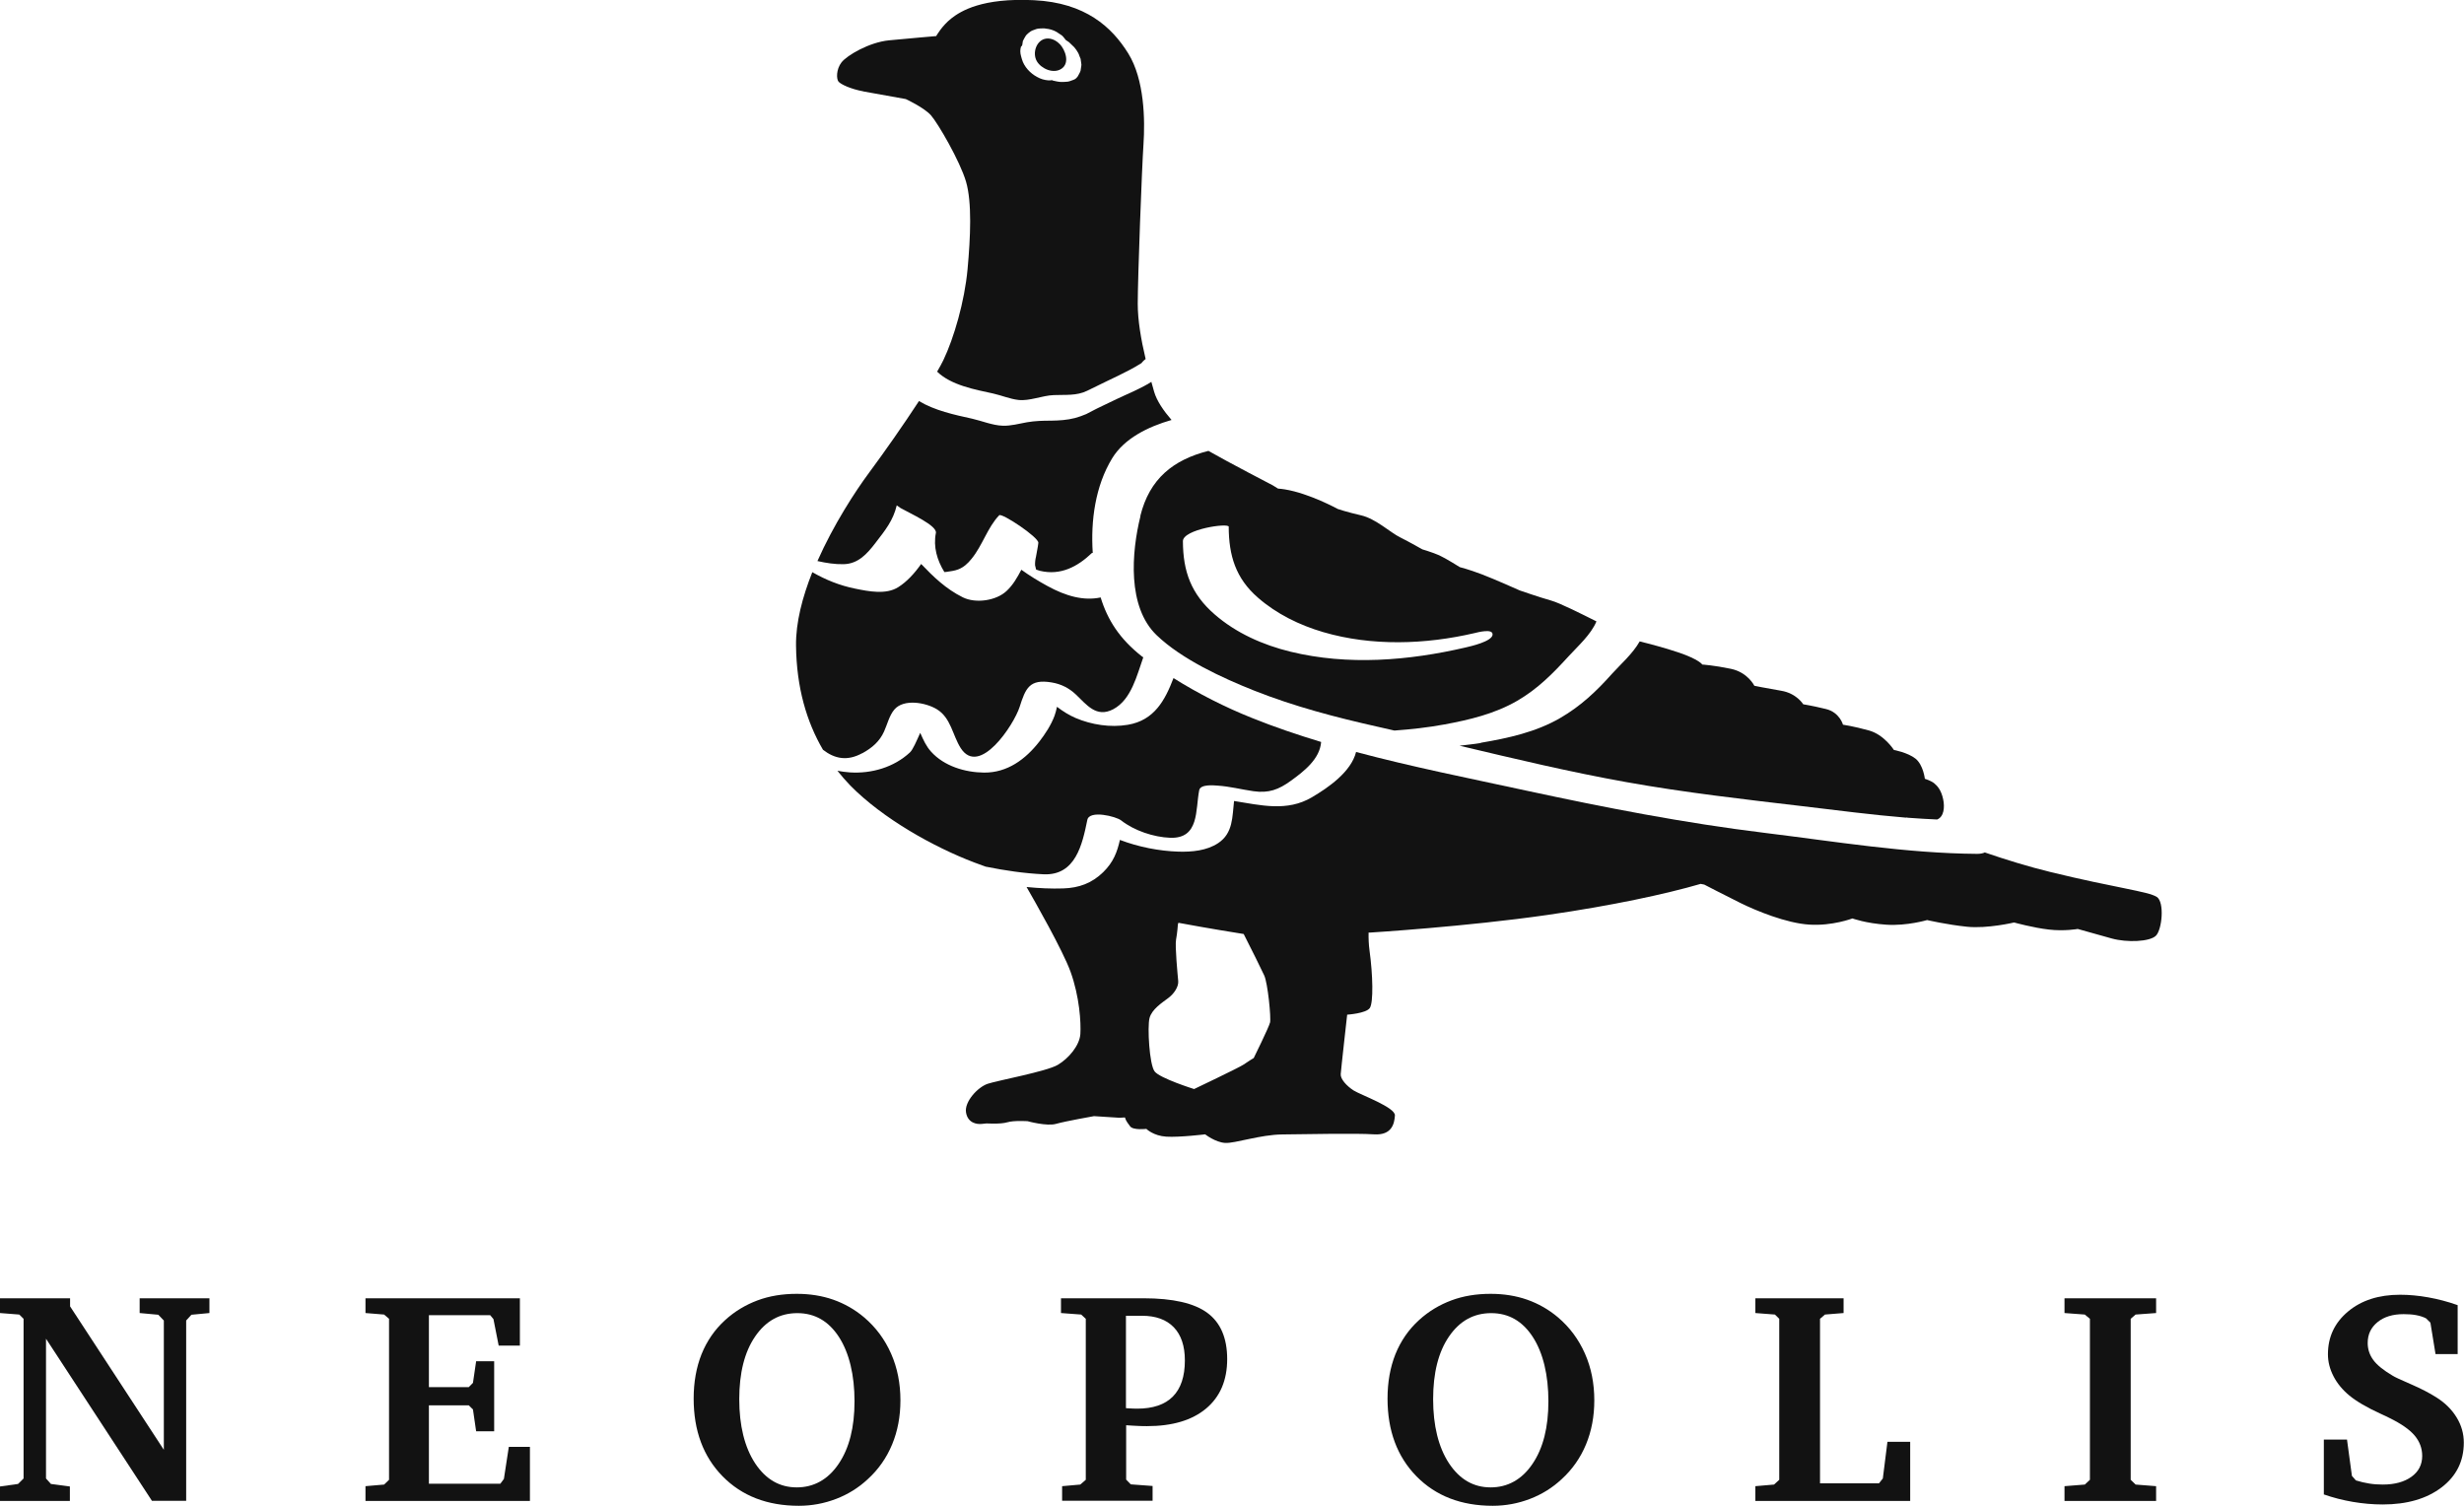 <svg width="522" height="319" viewBox="0 0 522 319" fill="none" xmlns="http://www.w3.org/2000/svg">
<g clip-path="url(#clip0_1761_338)">
<path d="M0 317.973V314.911L3.82 314.375L4.993 313.219V279.388L4.081 278.488L0 278.167V275.041H14.847V276.754L34.709 307.138V279.752L33.537 278.531L29.586 278.167V275.041H44.368V278.167L40.548 278.531L39.441 279.752V317.951H32.191L9.746 283.606V313.219L10.788 314.375L14.804 314.911V317.973H0Z" fill="#121212"/>
<path d="M77.427 317.973V314.846L81.377 314.504L82.419 313.497V279.388L81.377 278.488L77.427 278.167V275.041H110.139V285.062H105.645L104.538 279.452L103.844 278.617H90.863V293.862H99.307L100.197 292.963L100.87 288.381H104.69V303.22H100.87L100.197 298.595L99.307 297.717H90.863V314.333H105.993L106.752 313.305L107.794 306.517H112.266V317.973H77.448H77.427Z" fill="#121212"/>
<path d="M146.952 296.303C146.952 292.813 147.517 289.665 148.624 286.882C149.752 284.098 151.402 281.679 153.616 279.666C155.656 277.803 157.957 276.433 160.475 275.49C162.993 274.548 165.772 274.099 168.789 274.099C171.567 274.099 174.151 274.505 176.538 275.341C178.904 276.176 181.097 277.418 183.072 279.088C185.568 281.208 187.457 283.777 188.781 286.775C190.105 289.772 190.756 293.07 190.756 296.667C190.756 300.072 190.17 303.177 188.998 306.003C187.826 308.829 186.111 311.292 183.832 313.369C181.878 315.189 179.642 316.581 177.124 317.544C174.606 318.508 171.98 319 169.245 319C162.559 319 157.176 316.923 153.073 312.748C148.993 308.572 146.952 303.091 146.952 296.282V296.303ZM168.919 278.188C165.207 278.188 162.234 279.837 159.976 283.135C157.719 286.432 156.612 290.864 156.612 296.432C156.612 301.999 157.74 306.602 159.976 310.007C162.234 313.412 165.164 315.103 168.789 315.103C172.414 315.103 175.431 313.433 177.667 310.114C179.924 306.795 181.031 302.363 181.031 296.86C181.031 291.357 179.924 286.625 177.732 283.242C175.54 279.859 172.588 278.188 168.919 278.188Z" fill="#121212"/>
<path d="M225.01 317.973V314.846L228.852 314.504L230.024 313.497V279.388L229.048 278.488L224.771 278.167V275.041H242.289C248.475 275.041 252.968 276.069 255.768 278.124C258.569 280.18 259.98 283.456 259.98 287.931C259.98 292.406 258.482 295.918 255.508 298.402C252.534 300.886 248.367 302.128 243.005 302.128C242.506 302.128 241.876 302.128 241.138 302.085C240.4 302.063 239.554 301.999 238.577 301.935V313.455L239.554 314.461L244.177 314.804V317.93H225.01V317.973ZM238.555 298.316C238.555 298.316 238.664 298.316 238.772 298.338C239.749 298.402 240.444 298.423 240.899 298.423C244.264 298.423 246.782 297.567 248.475 295.854C250.168 294.141 251.015 291.593 251.015 288.21C251.015 285.148 250.233 282.814 248.67 281.186C247.108 279.559 244.85 278.745 241.92 278.745H238.533V298.295L238.555 298.316Z" fill="#121212"/>
<path d="M293.95 296.303C293.95 292.813 294.515 289.665 295.622 286.882C296.75 284.098 298.4 281.679 300.614 279.666C302.655 277.803 304.955 276.433 307.473 275.49C309.991 274.548 312.77 274.099 315.787 274.099C318.565 274.099 321.149 274.505 323.536 275.341C325.902 276.176 328.095 277.418 330.07 279.088C332.566 281.208 334.455 283.777 335.779 286.775C337.103 289.772 337.754 293.07 337.754 296.667C337.754 300.072 337.168 303.177 335.996 306.003C334.824 308.829 333.109 311.292 330.83 313.369C328.876 315.189 326.64 316.581 324.122 317.544C321.604 318.508 318.978 319 316.243 319C309.557 319 304.174 316.923 300.071 312.748C295.991 308.572 293.95 303.091 293.95 296.282V296.303ZM315.917 278.188C312.205 278.188 309.232 279.837 306.974 283.135C304.717 286.432 303.61 290.864 303.61 296.432C303.61 301.999 304.738 306.602 306.974 310.007C309.232 313.412 312.162 315.103 315.787 315.103C319.412 315.103 322.429 313.433 324.665 310.114C326.923 306.795 328.03 302.363 328.03 296.86C328.03 291.357 326.923 286.625 324.73 283.242C322.538 279.859 319.586 278.188 315.917 278.188Z" fill="#121212"/>
<path d="M371.876 317.973V314.846L375.827 314.504L376.934 313.497V279.388L376.022 278.488L371.876 278.167V275.041H390.565V278.167L386.615 278.488L385.573 279.388V314.247H398.054L398.879 313.219L399.856 305.446H404.675V317.973H371.898H371.876Z" fill="#121212"/>
<path d="M437.367 317.973V314.846L441.665 314.504L442.75 313.497V279.388L441.665 278.488L437.367 278.167V275.041H456.773V278.167L452.432 278.488L451.39 279.388V313.497L452.432 314.504L456.773 314.846V317.973H437.367Z" fill="#121212"/>
<path d="M492.307 316.559V304.975H497.213L498.255 312.662L499.101 313.625C500.056 313.925 500.99 314.139 501.923 314.289C502.856 314.439 503.812 314.503 504.788 314.503C507.328 314.503 509.347 313.947 510.866 312.855C512.386 311.762 513.145 310.285 513.145 308.444C513.145 306.816 512.603 305.382 511.539 304.118C510.476 302.855 508.696 301.613 506.199 300.393C505.809 300.178 505.179 299.9 504.354 299.515C501.402 298.166 499.188 296.86 497.712 295.639C496.258 294.44 495.129 293.07 494.348 291.549C493.566 290.029 493.175 288.487 493.175 286.903C493.175 283.241 494.586 280.222 497.43 277.845C500.273 275.469 503.942 274.291 508.457 274.291C510.41 274.291 512.407 274.484 514.448 274.848C516.467 275.212 518.55 275.747 520.656 276.496V286.86H515.967L514.882 280.201L513.97 279.301C513.362 278.98 512.668 278.766 511.886 278.616C511.105 278.466 510.215 278.402 509.217 278.402C506.916 278.402 505.071 278.959 503.681 280.094C502.292 281.229 501.598 282.685 501.598 284.505C501.598 285.832 501.988 287.031 502.791 288.123C503.573 289.194 504.94 290.286 506.851 291.421C507.306 291.721 508.609 292.32 510.736 293.241C512.863 294.162 514.643 295.082 516.097 296.003C517.986 297.181 519.419 298.615 520.439 300.286C521.459 301.956 521.958 303.733 521.958 305.617C521.958 309.536 520.395 312.705 517.248 315.103C514.1 317.501 509.955 318.721 504.767 318.721C502.661 318.721 500.534 318.529 498.407 318.165C496.279 317.801 494.217 317.265 492.264 316.58L492.307 316.559Z" fill="#121212"/>
<path d="M185.526 114.941C187.523 112.35 189.216 110.273 189.976 107.061C190.258 107.254 190.518 107.447 190.801 107.639C192.906 108.817 198.572 111.365 198.268 112.907C197.682 115.84 198.528 118.688 200.069 121.193C200.265 121.193 200.438 121.172 200.525 121.151C201.35 121.022 202.197 120.936 202.978 120.637C204.194 120.166 205.018 119.373 205.822 118.388C208.144 115.562 209.208 111.729 211.682 109.16C212.225 108.603 220.104 113.849 219.974 115.005C219.866 116.012 219.627 116.954 219.475 117.939C219.323 118.538 219.258 119.138 219.28 119.759C219.345 120.059 219.432 120.358 219.497 120.658C219.779 120.744 220.061 120.872 220.343 120.936C224.685 121.964 228.288 120.059 231.327 117.146C231.37 117.104 231.457 117.146 231.5 117.146C231.045 110.359 232.021 102.993 235.603 97.105C238.186 92.865 243.222 90.403 248.193 88.968C246.521 87.041 245.067 84.942 244.503 82.994C244.286 82.287 244.112 81.602 243.917 80.895C241.529 82.416 238.598 83.551 236.536 84.557C235.538 85.049 234.539 85.521 233.541 85.992C233.15 86.184 232.781 86.356 232.39 86.548C232.347 86.57 232 86.741 231.761 86.87C231.435 87.041 230.241 87.662 230.111 87.726C229.351 88.047 228.527 88.347 227.723 88.561C226.074 88.989 224.359 89.096 222.666 89.118C220.929 89.118 219.258 89.161 217.543 89.46C215.85 89.76 214.135 90.253 212.42 90.188C210.293 90.124 207.992 89.161 205.908 88.69C202.197 87.876 198.029 86.977 194.686 84.964C191.387 90.017 187.306 95.841 184.158 100.081C181.141 104.149 176.583 111.172 173.175 118.859C174.998 119.266 176.865 119.566 178.71 119.523C181.814 119.459 183.702 117.318 185.482 115.005L185.526 114.941Z" fill="#121212"/>
<path d="M241.615 109.309C239.705 116.996 238.771 128.58 245.045 134.576C250.341 139.65 258.958 143.633 265.709 146.309C274.196 149.671 283.031 151.984 291.931 153.975C293.103 154.232 294.253 154.51 295.404 154.767C298.942 154.51 302.458 154.125 305.953 153.483C311.315 152.498 316.676 151.213 321.408 148.472C325.836 145.903 329.027 142.627 332.392 138.944C334.215 136.952 337.059 134.426 338.209 131.642C335.04 130.058 330.46 127.745 328.615 127.231C326.227 126.567 321.973 125.09 321.973 125.09C321.973 125.09 316.568 122.67 313.854 121.643C311.141 120.615 309.253 120.144 309.253 120.144C309.253 120.144 306.235 118.238 304.89 117.638C303.544 117.039 301.308 116.375 301.308 116.375C301.308 116.375 298.616 114.833 296.598 113.827C294.579 112.842 291.453 109.887 288.371 109.181C285.289 108.474 283.422 107.832 283.422 107.832C283.422 107.832 277.366 104.513 272.199 103.678C271.809 103.613 271.31 103.549 270.745 103.506L269.638 102.821C269.638 102.821 260.348 98.003 256.006 95.519C248.561 97.404 243.525 101.408 241.571 109.33L241.615 109.309ZM260.304 111.6C260.326 117.66 261.759 122.499 266.491 126.61C270.441 130.058 275.282 132.434 280.318 133.912C290.607 136.931 301.981 136.545 312.357 134.126C312.986 133.976 316.372 133.055 316.199 134.49C316.025 135.903 311.597 136.909 310.49 137.166C298.421 139.971 285.549 141.021 273.415 138.066C267.533 136.631 261.889 134.126 257.33 130.165C252.338 125.839 250.623 121.064 250.601 114.641C250.601 112.135 260.304 110.701 260.326 111.6H260.304Z" fill="#121212"/>
<path d="M182.705 159.564C184.767 158.429 186.33 157.08 187.285 154.982C187.958 153.505 188.392 151.599 189.455 150.336C191.431 147.98 196.098 148.815 198.464 150.25C201.459 152.07 201.785 155.731 203.521 158.472C207.472 164.66 214.787 153.569 216.003 149.779C217.262 145.839 218.065 143.783 222.797 144.576C224.815 144.918 226.465 145.753 227.941 147.145C230.199 149.286 232.261 152.134 235.842 150.25C239.685 148.216 240.857 143.034 242.202 139.265C242.094 139.18 241.985 139.116 241.877 139.03C237.232 135.368 234.649 131.386 233.173 126.568C229.569 127.339 225.814 126.29 221.907 124.148C220.062 123.142 218.152 121.986 216.372 120.701C215.525 122.307 214.635 123.891 213.268 125.176C211.054 127.275 206.712 127.895 203.977 126.547C200.396 124.769 197.769 122.221 195.143 119.48C193.753 121.472 192.082 123.27 190.302 124.384C187.719 126.033 184.007 125.283 181.185 124.705C177.886 124.041 174.934 122.842 172.09 121.215C170.006 126.439 168.574 131.857 168.639 136.782C168.747 145.668 170.875 152.905 174.348 158.836C176.822 160.763 179.514 161.299 182.661 159.564H182.705Z" fill="#121212"/>
<path d="M313.725 157.401C312.227 157.658 310.708 157.787 309.21 157.979C320.932 160.763 332.653 163.568 344.527 165.688C356.943 167.915 369.467 169.328 381.992 170.805C389.22 171.662 396.514 172.625 403.829 173.225L403.786 173.182C403.959 173.203 404.111 173.225 404.285 173.246C406.325 173.418 408.344 173.503 410.384 173.61C411.839 173.032 412.012 170.998 411.665 169.349C411.274 167.444 410.471 166.523 409.798 165.966C409.147 165.409 407.78 164.981 407.78 164.981C407.78 164.981 407.454 162.048 405.804 160.72C404.155 159.414 401.224 158.879 401.224 158.879C401.224 158.879 399.184 155.645 395.928 154.746C392.672 153.847 390.436 153.526 390.436 153.526C390.436 153.526 389.741 150.913 386.833 150.207C383.924 149.5 382.014 149.2 382.014 149.2C382.014 149.2 380.603 146.866 377.325 146.331C374.048 145.774 371.66 145.282 371.66 145.282C371.66 145.282 370.292 142.434 366.667 141.685C363.064 140.935 360.633 140.785 360.633 140.785C360.633 140.785 360.003 139.715 355.575 138.216C352.601 137.209 349.259 136.353 347.37 135.882C345.916 138.473 343.246 140.807 341.509 142.734C338.21 146.438 334.889 149.586 330.526 152.112C325.403 155.089 319.521 156.373 313.703 157.358L313.725 157.401Z" fill="#121212"/>
<path d="M456.903 190.012C455.232 188.877 448.025 188.063 434.502 184.766C429.661 183.588 424.777 182.068 420.48 180.59C420.089 180.783 419.546 180.89 418.83 180.89C403.874 180.783 388.788 178.278 373.962 176.458C356.792 174.359 340.1 171.105 323.212 167.465C311.339 164.895 299.161 162.476 287.288 159.307C286.224 163.525 281.449 166.822 277.932 168.899C272.658 172.026 267.036 170.569 261.435 169.692C261.045 173.01 261.262 176.479 258.093 178.599C255.661 180.226 252.492 180.505 249.627 180.419C245.611 180.291 241.248 179.456 237.254 177.935C236.69 180.441 235.908 182.625 233.716 184.766C231.328 187.1 228.593 188.106 225.251 188.213C222.689 188.299 220.084 188.17 217.48 187.913C219.108 190.74 225.142 201.296 226.792 205.857C228.702 211.124 229.027 216.649 228.876 219.047C228.724 221.445 226.444 224.207 224.078 225.599C221.712 226.991 211.358 228.897 209.231 229.603C207.104 230.331 204.282 233.415 204.651 235.663C205.02 237.911 206.908 238.211 207.972 238.104L209.014 237.997C209.014 237.997 211.966 238.189 213.377 237.761C214.788 237.333 217.697 237.526 217.697 237.526C217.697 237.526 221.799 238.661 223.753 238.082C225.706 237.526 231.762 236.455 231.762 236.455L237.146 236.798L238.318 236.733C238.513 237.483 239.056 238.104 239.403 238.596C240.033 239.496 242.855 239.153 242.855 239.153C242.855 239.153 244.331 240.63 247.087 240.802C249.866 240.973 255.314 240.309 255.314 240.309C255.314 240.309 257.463 242.001 259.547 242.129C261.631 242.258 266.971 240.373 271.681 240.331C276.391 240.288 287.245 240.052 291.065 240.309C294.885 240.566 295.406 238.018 295.515 236.305C295.623 234.592 288.265 231.958 286.767 231.016C285.269 230.053 283.967 228.597 284.032 227.569C284.097 226.541 285.399 214.957 285.399 214.957C285.399 214.957 289.415 214.7 290.197 213.544C290.978 212.388 290.848 206.542 290.132 201.339C289.958 200.054 289.914 198.769 289.936 197.57H290.197C290.197 197.57 310.644 196.307 327.879 193.823C341.533 191.853 352.864 189.412 360.287 187.25L361.047 187.4C361.047 187.4 365.584 189.755 368.796 191.339C372.009 192.924 378.434 195.579 383.296 195.879C388.158 196.2 392.435 194.573 392.435 194.573C392.435 194.573 395.322 195.622 399.663 195.9C404.004 196.179 408.259 194.915 408.259 194.915C408.259 194.915 412.383 195.879 416.703 196.328C421.022 196.778 426.688 195.429 426.688 195.429C426.688 195.429 430.79 196.564 434.068 196.928C437.346 197.313 440.167 196.8 440.167 196.8C440.167 196.8 444.096 197.913 447.352 198.812C450.608 199.712 455.427 199.519 456.73 198.234C458.032 196.949 458.596 191.147 456.925 190.012H456.903ZM269.054 216.627C268.816 217.634 265.603 224.143 265.603 224.143C265.603 224.143 264.322 224.914 263.411 225.556C262.499 226.177 252.97 230.717 252.97 230.717C252.97 230.717 245.742 228.447 244.613 226.991C243.484 225.535 243.05 217.527 243.527 215.685C244.005 213.822 246.176 212.43 247.456 211.467C248.737 210.525 249.714 209.026 249.605 207.827C249.497 206.628 248.889 200.397 249.149 199.048C249.41 197.699 249.54 195.815 249.54 195.815L249.649 195.493C256.074 196.692 261.761 197.592 263.476 197.87C265.017 200.846 267.274 205.471 267.817 206.628C268.577 208.212 269.315 215.664 269.054 216.67V216.627Z" fill="#121212"/>
<path d="M182.945 19.378C185.701 19.892 191.888 20.984 191.888 20.984C191.888 20.984 195.773 22.782 197.228 24.431C198.682 26.08 203.37 34.109 204.651 38.477C205.932 42.846 205.606 50.211 204.977 57.042C204.347 63.873 202.09 71.624 199.854 76.292C199.528 76.955 199.073 77.812 198.53 78.733C201.482 81.602 206.518 82.523 210.36 83.358C212.097 83.743 214.007 84.535 215.743 84.728C218.088 85.006 220.844 83.786 223.232 83.7C225.707 83.593 228.073 83.893 230.33 82.779C231.676 82.116 233.043 81.452 234.411 80.788C236.061 79.996 237.71 79.225 239.317 78.369C240.076 77.962 240.814 77.555 241.531 77.105C241.661 77.02 241.726 76.998 241.769 76.955C241.791 76.912 241.835 76.891 241.856 76.87C242.095 76.57 242.377 76.292 242.703 76.056C241.704 71.816 241.031 67.834 241.031 64.344C241.031 59.012 241.9 35.715 242.247 30.576C242.594 25.437 242.464 16.851 239.013 11.305C235.561 5.76 229.983 0.578 219.043 0.042C208.103 -0.493 203.566 2.312 201.547 3.897C199.528 5.481 198.335 7.644 198.335 7.644C198.335 7.644 192.561 8.136 188.35 8.543C184.138 8.95 179.428 11.734 178.278 13.211C177.127 14.688 177.171 16.744 177.648 17.301C178.126 17.858 180.166 18.843 182.901 19.356L182.945 19.378ZM216.416 9.806C216.416 9.806 216.525 9.614 216.568 9.528C216.611 9.293 216.633 9.036 216.677 8.8C216.677 8.8 216.677 8.779 216.677 8.757C216.677 8.736 216.677 8.714 216.698 8.693C216.872 8.329 217.067 7.965 217.284 7.622C217.35 7.537 217.415 7.451 217.48 7.365C217.762 7.087 218.066 6.83 218.391 6.616C218.608 6.466 218.891 6.402 219.108 6.316C219.325 6.231 219.585 6.124 219.824 6.081C220.215 6.017 220.627 6.017 221.04 6.017C221.083 6.017 221.126 6.017 221.17 6.017C221.278 6.017 221.409 6.017 221.517 6.059C222.342 6.124 223.123 6.359 223.84 6.766C224.209 7.023 224.6 7.258 224.969 7.515C225.294 7.794 225.511 8.158 225.793 8.479C226.01 8.629 226.228 8.757 226.423 8.907C226.466 8.929 226.51 8.971 226.531 8.993C226.531 8.993 226.553 9.014 226.575 9.036C226.857 9.293 227.313 9.721 227.573 9.999C227.899 10.363 228.181 10.791 228.42 11.22C228.528 11.412 228.637 11.712 228.68 11.862C228.745 12.012 228.876 12.29 228.941 12.504C228.941 12.526 228.941 12.547 228.941 12.569C228.984 12.783 229.071 13.425 229.093 13.639C229.093 13.682 229.093 13.725 229.093 13.768C229.093 13.96 229.028 14.196 229.006 14.389C228.984 14.56 228.963 14.796 228.919 14.988C228.876 15.117 228.832 15.224 228.767 15.352C228.659 15.566 228.42 16.038 228.29 16.23C227.877 16.787 227.595 16.851 227.052 17.044C226.857 17.108 226.683 17.194 226.488 17.236C226.379 17.258 226.271 17.279 226.184 17.301C225.75 17.344 225.294 17.365 224.86 17.365C224.296 17.365 223.623 17.194 223.123 17.087C223.037 17.065 222.95 17.001 222.863 16.98C222.603 17.022 222.342 17.044 222.06 17.022C221.235 16.958 220.454 16.723 219.737 16.316C218.261 15.545 216.937 14.132 216.481 12.504C216.416 12.29 216.373 12.098 216.308 11.883C216.112 11.198 216.091 10.534 216.308 9.849L216.416 9.806Z" fill="#121212"/>
<path d="M241.812 76.977C241.812 76.977 241.834 76.934 241.856 76.912C241.856 76.912 241.812 76.956 241.791 76.956C241.791 76.956 241.747 76.999 241.769 77.021C241.812 76.999 241.791 76.999 241.834 76.977H241.812Z" fill="#121212"/>
<path d="M208.883 183.61C212.898 184.423 216.979 185.023 221.06 185.216C227.876 185.537 229.287 178.877 230.351 173.696C230.785 171.554 236.428 172.946 237.514 173.803C240.27 175.965 244.395 177.357 247.933 177.486C254.119 177.678 253.229 171.576 254.054 167.401C254.315 166.094 257.136 166.373 258.005 166.437C260.566 166.608 262.997 167.251 265.537 167.615C268.815 168.086 270.92 167.251 273.438 165.431C276.26 163.396 279.603 160.806 279.885 157.187C274.871 155.667 269.922 153.996 265.103 152.048C259.589 149.842 253.859 146.952 248.606 143.654C246.826 148.301 244.568 152.605 238.925 153.547C235.256 154.168 231.241 153.547 227.833 152.091C226.443 151.491 225.119 150.656 223.925 149.735C223.773 150.399 223.622 151.063 223.404 151.641C222.666 153.611 221.451 155.474 220.17 157.123C217.261 160.848 213.419 163.718 208.47 163.675C204.411 163.632 200.026 162.304 197.27 159.264C196.206 158.086 195.642 156.801 195.012 155.388C195.012 155.345 194.969 155.303 194.947 155.26C194.166 156.994 193.406 158.814 192.755 159.414C189.369 162.561 184.615 163.932 180.035 163.632C179.188 163.568 178.298 163.461 177.408 163.289C178.276 164.381 179.188 165.431 180.143 166.416C187.003 173.396 197.726 179.413 206.386 182.71C207.211 183.031 208.08 183.331 208.904 183.631L208.883 183.61Z" fill="#121212"/>
<path d="M224.534 9.356C225.684 10.577 226.704 13.339 224.881 14.56C223.166 15.716 220.605 14.56 219.671 12.996C218.629 11.241 219.563 8.457 221.625 8.179C222.71 8.029 223.796 8.586 224.534 9.378V9.356Z" fill="#121212"/>
</g>
<defs>
<clipPath id="clip0_1761_338">
<rect width="522" height="319" fill="white"/>
</clipPath>
</defs>
</svg>
